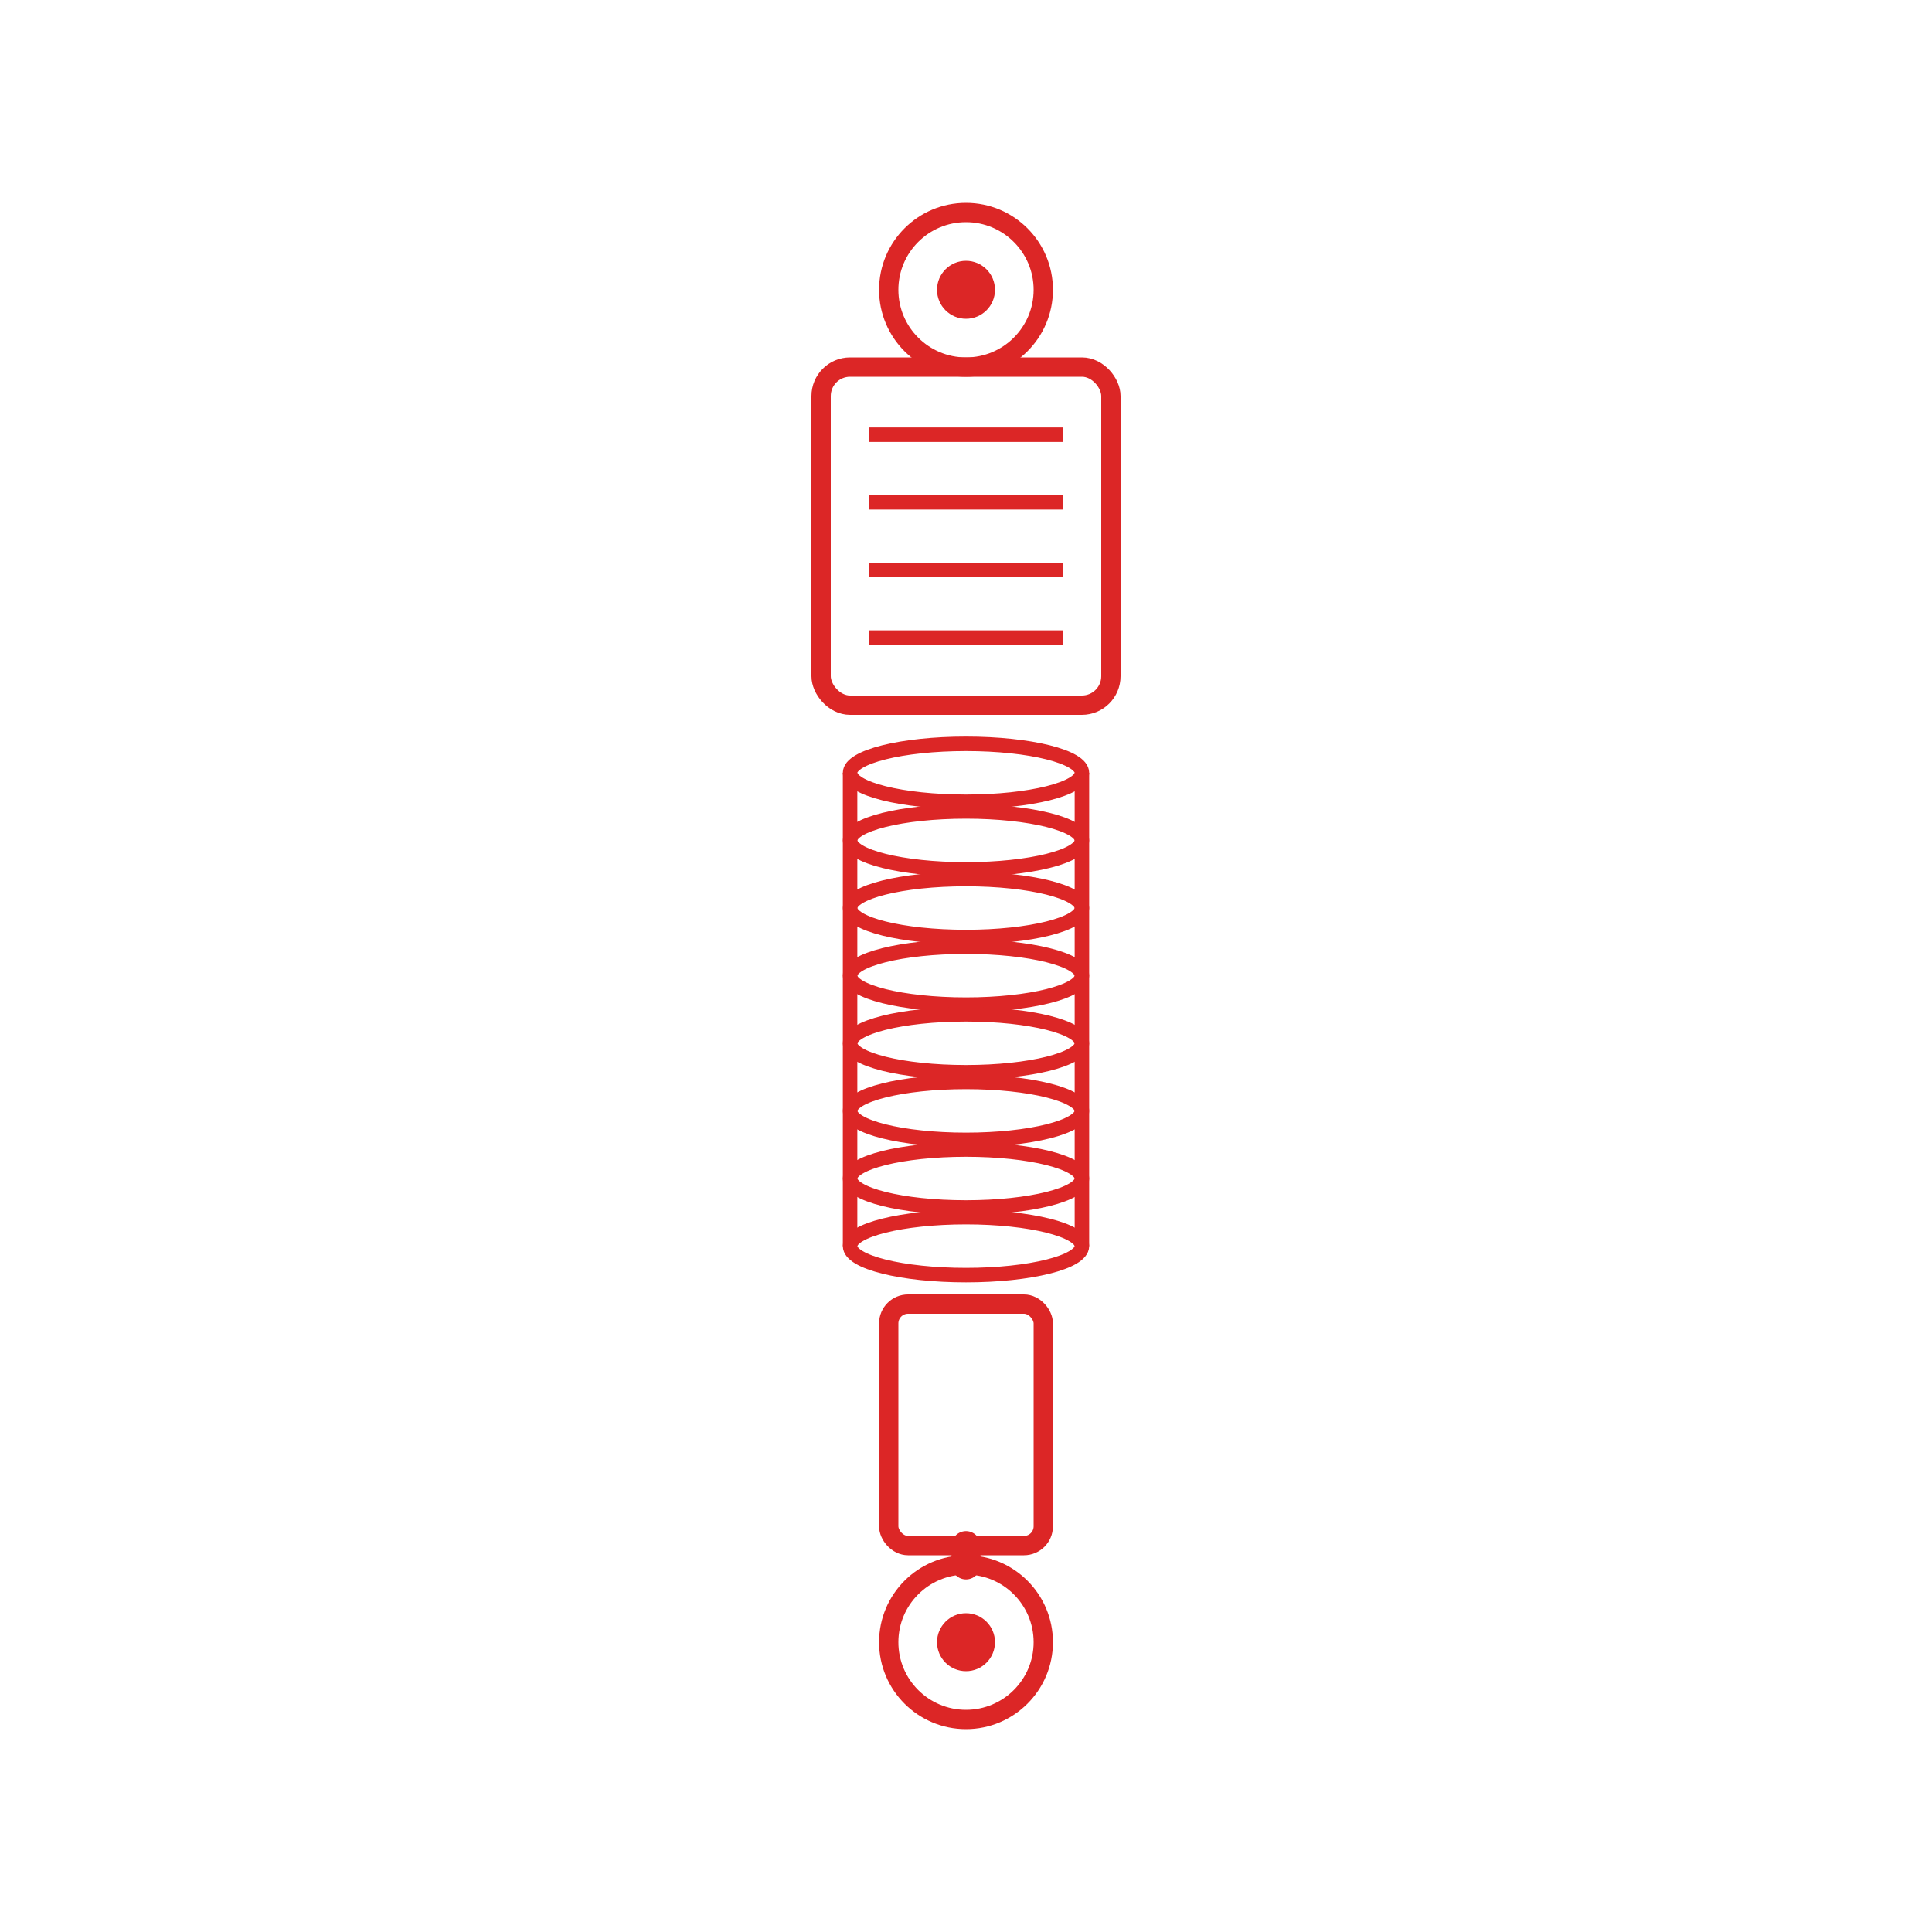 <svg viewBox="0 0 200 200" xmlns="http://www.w3.org/2000/svg">
  <!-- Bovenste bevestigingspunt -->
  <circle cx="100" cy="30" r="8" fill="none" stroke="#dc2626" stroke-width="2"/>
  <circle cx="100" cy="30" r="3" fill="#dc2626"/>
  
  <!-- Bovenste demper behuizing -->
  <rect x="85" y="38" width="30" height="35" rx="3" fill="none" stroke="#dc2626" stroke-width="2"/>
  
  <!-- Veerdetail bovenin -->
  <line x1="90" y1="45" x2="110" y2="45" stroke="#dc2626" stroke-width="1.5"/>
  <line x1="90" y1="52" x2="110" y2="52" stroke="#dc2626" stroke-width="1.5"/>
  <line x1="90" y1="59" x2="110" y2="59" stroke="#dc2626" stroke-width="1.5"/>
  <line x1="90" y1="66" x2="110" y2="66" stroke="#dc2626" stroke-width="1.5"/>
  
  <!-- Veer (spiraal) -->
  <g fill="none" stroke="#dc2626" stroke-width="1.5">
    <ellipse cx="100" cy="80" rx="12" ry="3"/>
    <ellipse cx="100" cy="87" rx="12" ry="3"/>
    <ellipse cx="100" cy="94" rx="12" ry="3"/>
    <ellipse cx="100" cy="101" rx="12" ry="3"/>
    <ellipse cx="100" cy="108" rx="12" ry="3"/>
    <ellipse cx="100" cy="115" rx="12" ry="3"/>
    <ellipse cx="100" cy="122" rx="12" ry="3"/>
    <ellipse cx="100" cy="129" rx="12" ry="3"/>
  </g>
  
  <!-- Veer zijkanten -->
  <line x1="88" y1="80" x2="88" y2="129" stroke="#dc2626" stroke-width="1.5"/>
  <line x1="112" y1="80" x2="112" y2="129" stroke="#dc2626" stroke-width="1.5"/>
  
  <!-- Demper cilinder (schokdemper) -->
  <rect x="92" y="135" width="16" height="25" rx="2" fill="none" stroke="#dc2626" stroke-width="2"/>
  
  <!-- Demper staaf -->
  <line x1="100" y1="160" x2="100" y2="162" stroke="#dc2626" stroke-width="3" stroke-linecap="round"/>
  
  <!-- Onderste bevestigingspunt -->
  <circle cx="100" cy="170" r="8" fill="none" stroke="#dc2626" stroke-width="2"/>
  <circle cx="100" cy="170" r="3" fill="#dc2626"/>
</svg>